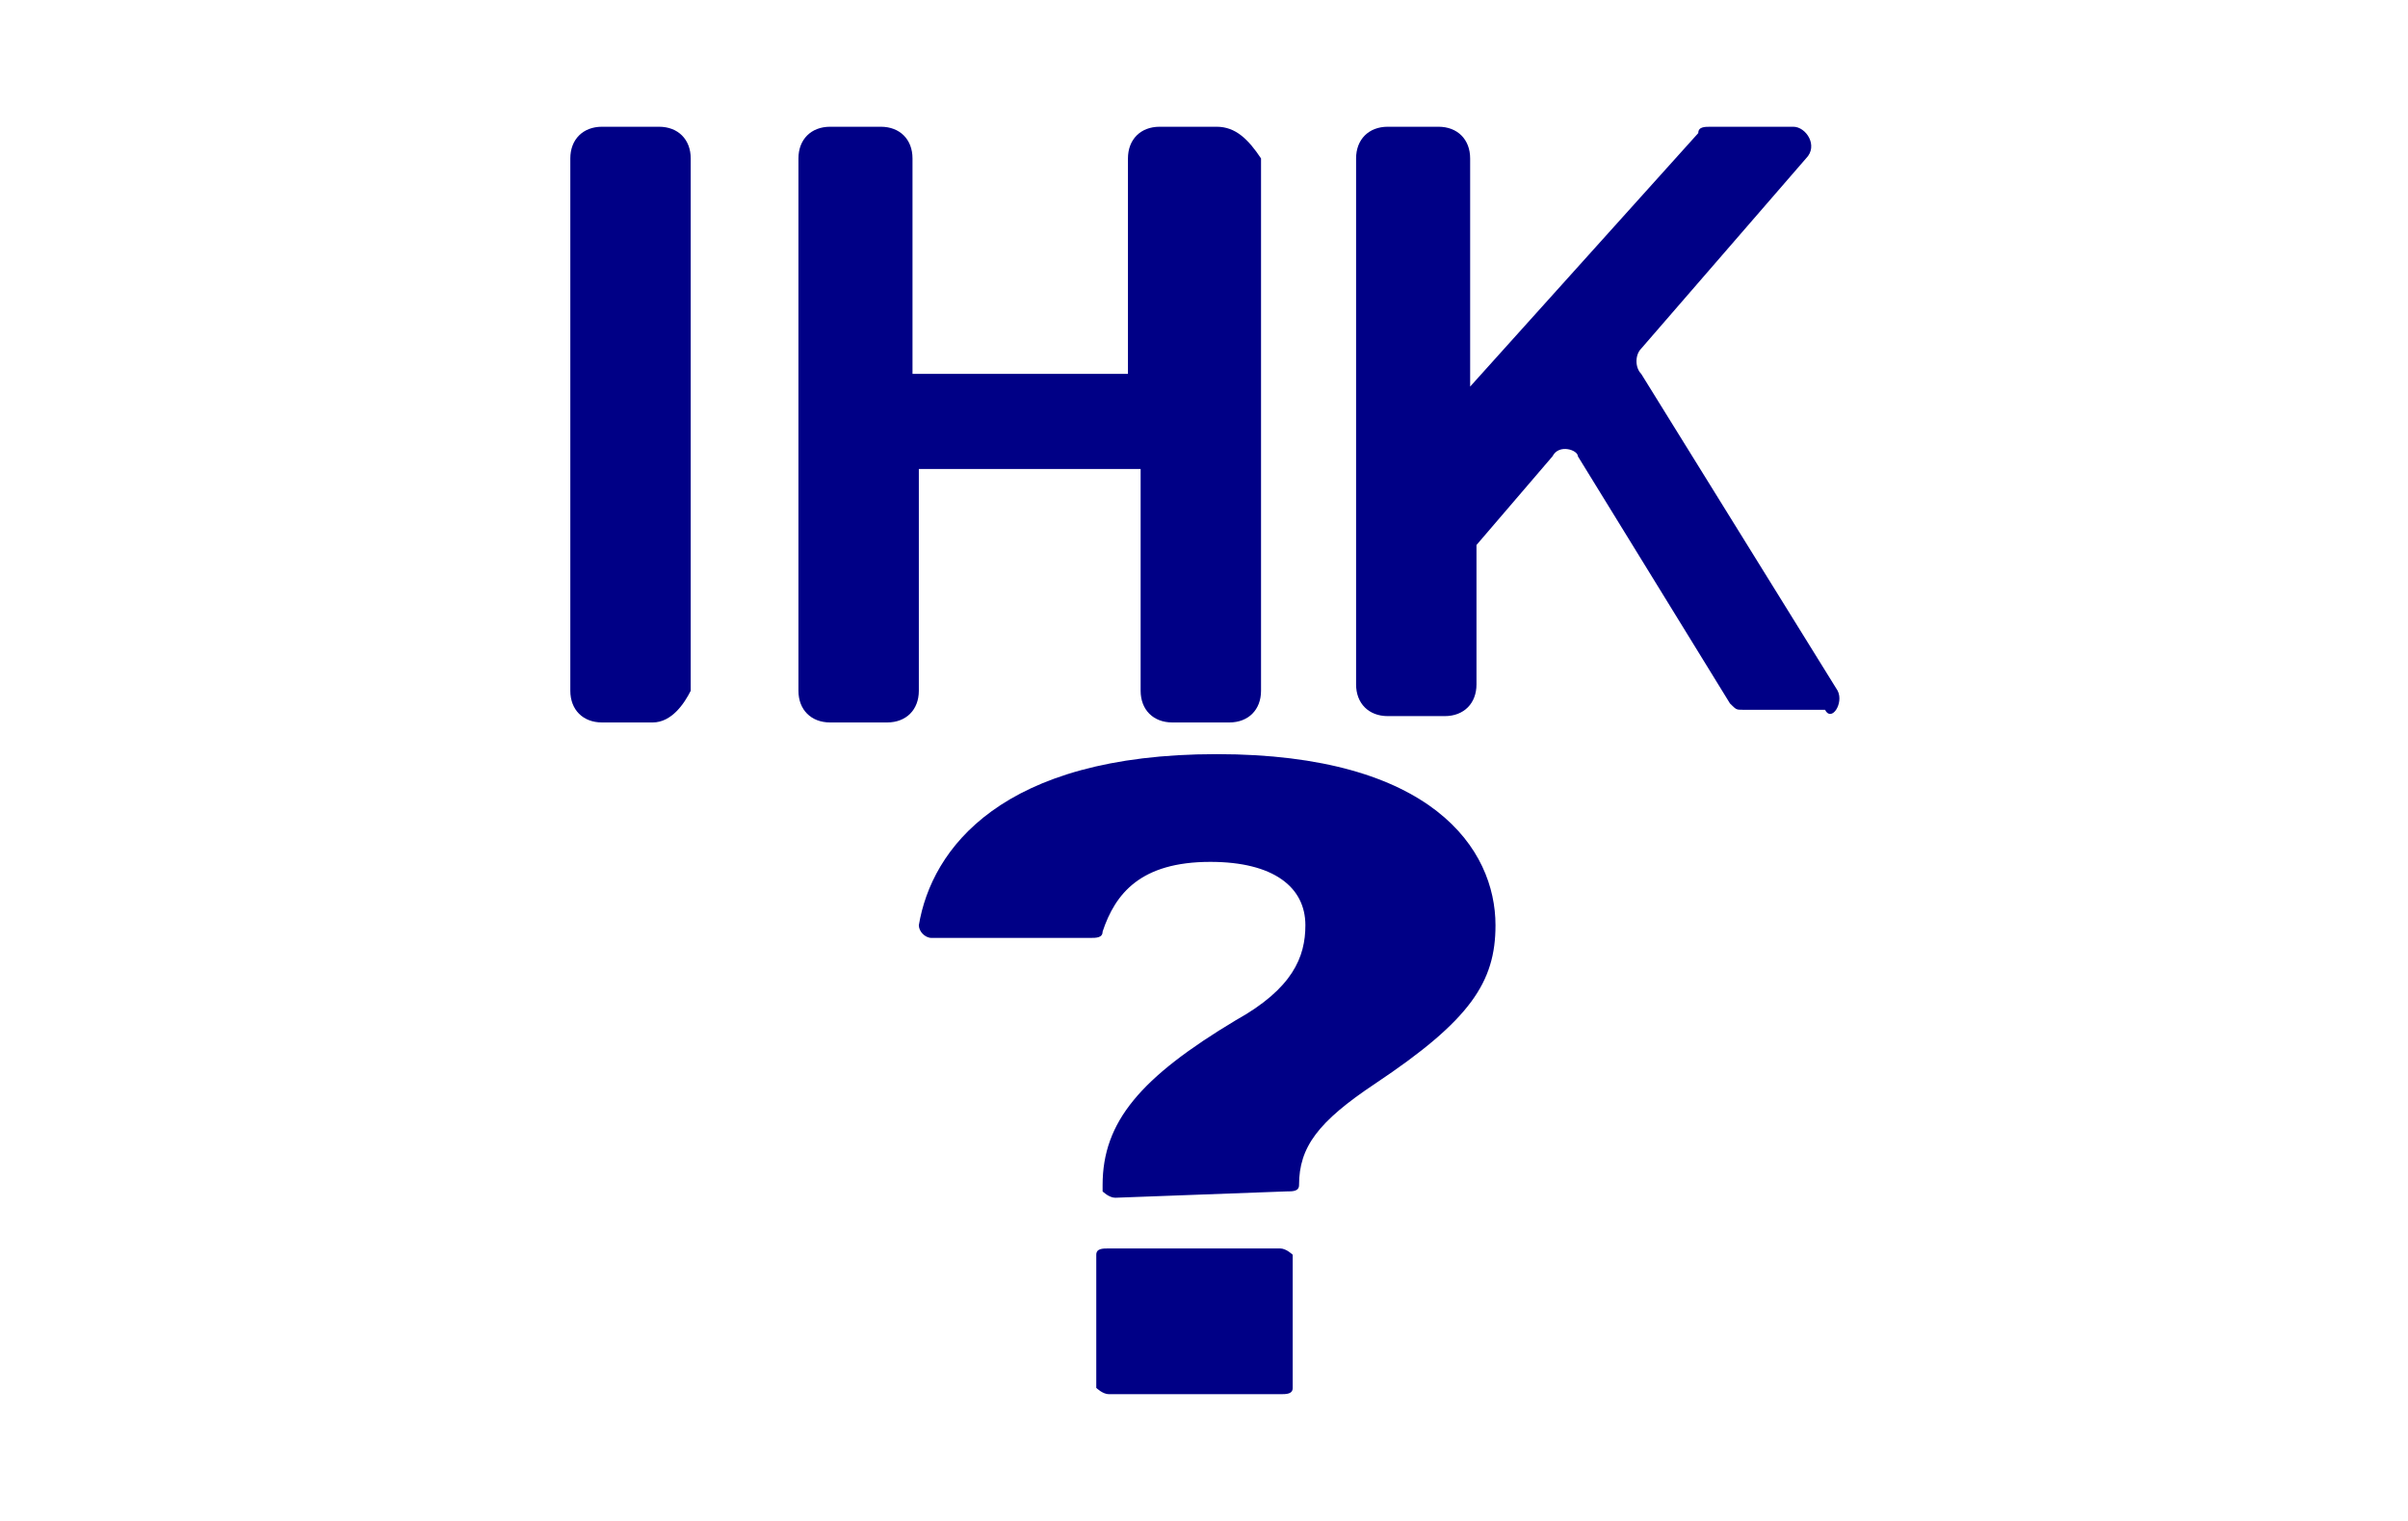 <?xml version="1.0" encoding="utf-8"?>
<!-- Generator: Adobe Illustrator 28.2.0, SVG Export Plug-In . SVG Version: 6.00 Build 0)  -->
<svg version="1.1"
	 id="Layer_1" xmlns:sodipodi="http://sodipodi.sourceforge.net/DTD/sodipodi-0.dtd" xmlns:svg="http://www.w3.org/2000/svg" xmlns:inkscape="http://www.inkscape.org/namespaces/inkscape" inkscape:version="1.3 (0e150ed6c4, 2023-07-21)"
	 xmlns="http://www.w3.org/2000/svg" xmlns:xlink="http://www.w3.org/1999/xlink" x="0px" y="0px" viewBox="0 0 38 24"
	 style="enable-background:new 0 0 38 24;" xml:space="preserve">
<style type="text/css">
	.st0{fill:none;}
	.st1{fill:#000086;}
</style>
<sodipodi:namedview  bordercolor="#000000" borderopacity="0.25" id="namedview5" inkscape:current-layer="Layer_1" inkscape:cx="12" inkscape:cy="12" inkscape:deskcolor="#d1d1d1" inkscape:pagecheckerboard="0" inkscape:pageopacity="0.0" inkscape:showpageshadow="2" inkscape:window-height="1417" inkscape:window-maximized="1" inkscape:window-width="3440" inkscape:window-x="-8" inkscape:window-y="-8" inkscape:zoom="50.875" pagecolor="#ffffff">
	</sodipodi:namedview>
<g id="g1">
	<rect id="rect1" class="st0" width="24" height="24"/>
</g>
<g>
	<path class="st1" d="M17.5,19.7c-0.1,0-0.2,0-0.2,0.1v2.1c0,0,0.1,0.1,0.2,0.1h2.7c0.1,0,0.2,0,0.2-0.1v-2.1c0,0-0.1-0.1-0.2-0.1
		H17.5z"/>
	<path class="st1" d="M19.2,11.9c-3.4,0-4.5,1.5-4.7,2.7c0,0.1,0.1,0.2,0.2,0.2c0.6,0,2,0,2.5,0c0.1,0,0.2,0,0.2-0.1
		c0.2-0.6,0.6-1.1,1.7-1.1c1,0,1.5,0.4,1.5,1c0,0.5-0.2,1-1.1,1.5c-1.5,0.9-2.1,1.6-2.1,2.6v0.1c0,0,0.1,0.1,0.2,0.1l2.7-0.1
		c0.1,0,0.2,0,0.2-0.1c0-0.6,0.3-1,1.2-1.6c1.5-1,1.9-1.6,1.9-2.5C23.6,13.4,22.6,11.9,19.2,11.9z"/>
	<path class="st1" d="M10.4,2H9.5C9.2,2,9,2.2,9,2.5v8.4c0,0.3,0.2,0.5,0.5,0.5h0.8c0.3,0,0.5-0.3,0.6-0.5V2.5
		C10.9,2.2,10.7,2,10.4,2z"/>
	<path class="st1" d="M14.5,7.4H18v3.5c0,0.3,0.2,0.5,0.5,0.5h0.9c0.3,0,0.5-0.2,0.5-0.5V2.5C19.7,2.2,19.5,2,19.2,2h-0.9
		c-0.3,0-0.5,0.2-0.5,0.5v3.4h-3.4V2.5c0-0.3-0.2-0.5-0.5-0.5h-0.8c-0.3,0-0.5,0.2-0.5,0.5v8.4c0,0.3,0.2,0.5,0.5,0.5H14
		c0.3,0,0.5-0.2,0.5-0.5V7.4z"/>
	<path class="st1" d="M29,10.9l-3.1-5c-0.1-0.1-0.1-0.3,0-0.4l2.6-3c0.2-0.2,0-0.5-0.2-0.5H27c-0.1,0-0.2,0-0.2,0.1l-3.6,4V2.5
		C23.2,2.2,23,2,22.7,2h-0.8c-0.3,0-0.5,0.2-0.5,0.5v8.3c0,0.3,0.2,0.5,0.5,0.5h0.9c0.3,0,0.5-0.2,0.5-0.5V8.6l1.2-1.4
		c0.1-0.2,0.4-0.1,0.4,0l2.4,3.9c0.1,0.1,0.1,0.1,0.2,0.1h1.3C28.9,11.4,29.1,11.1,29,10.9z"/>
</g>
</svg>
